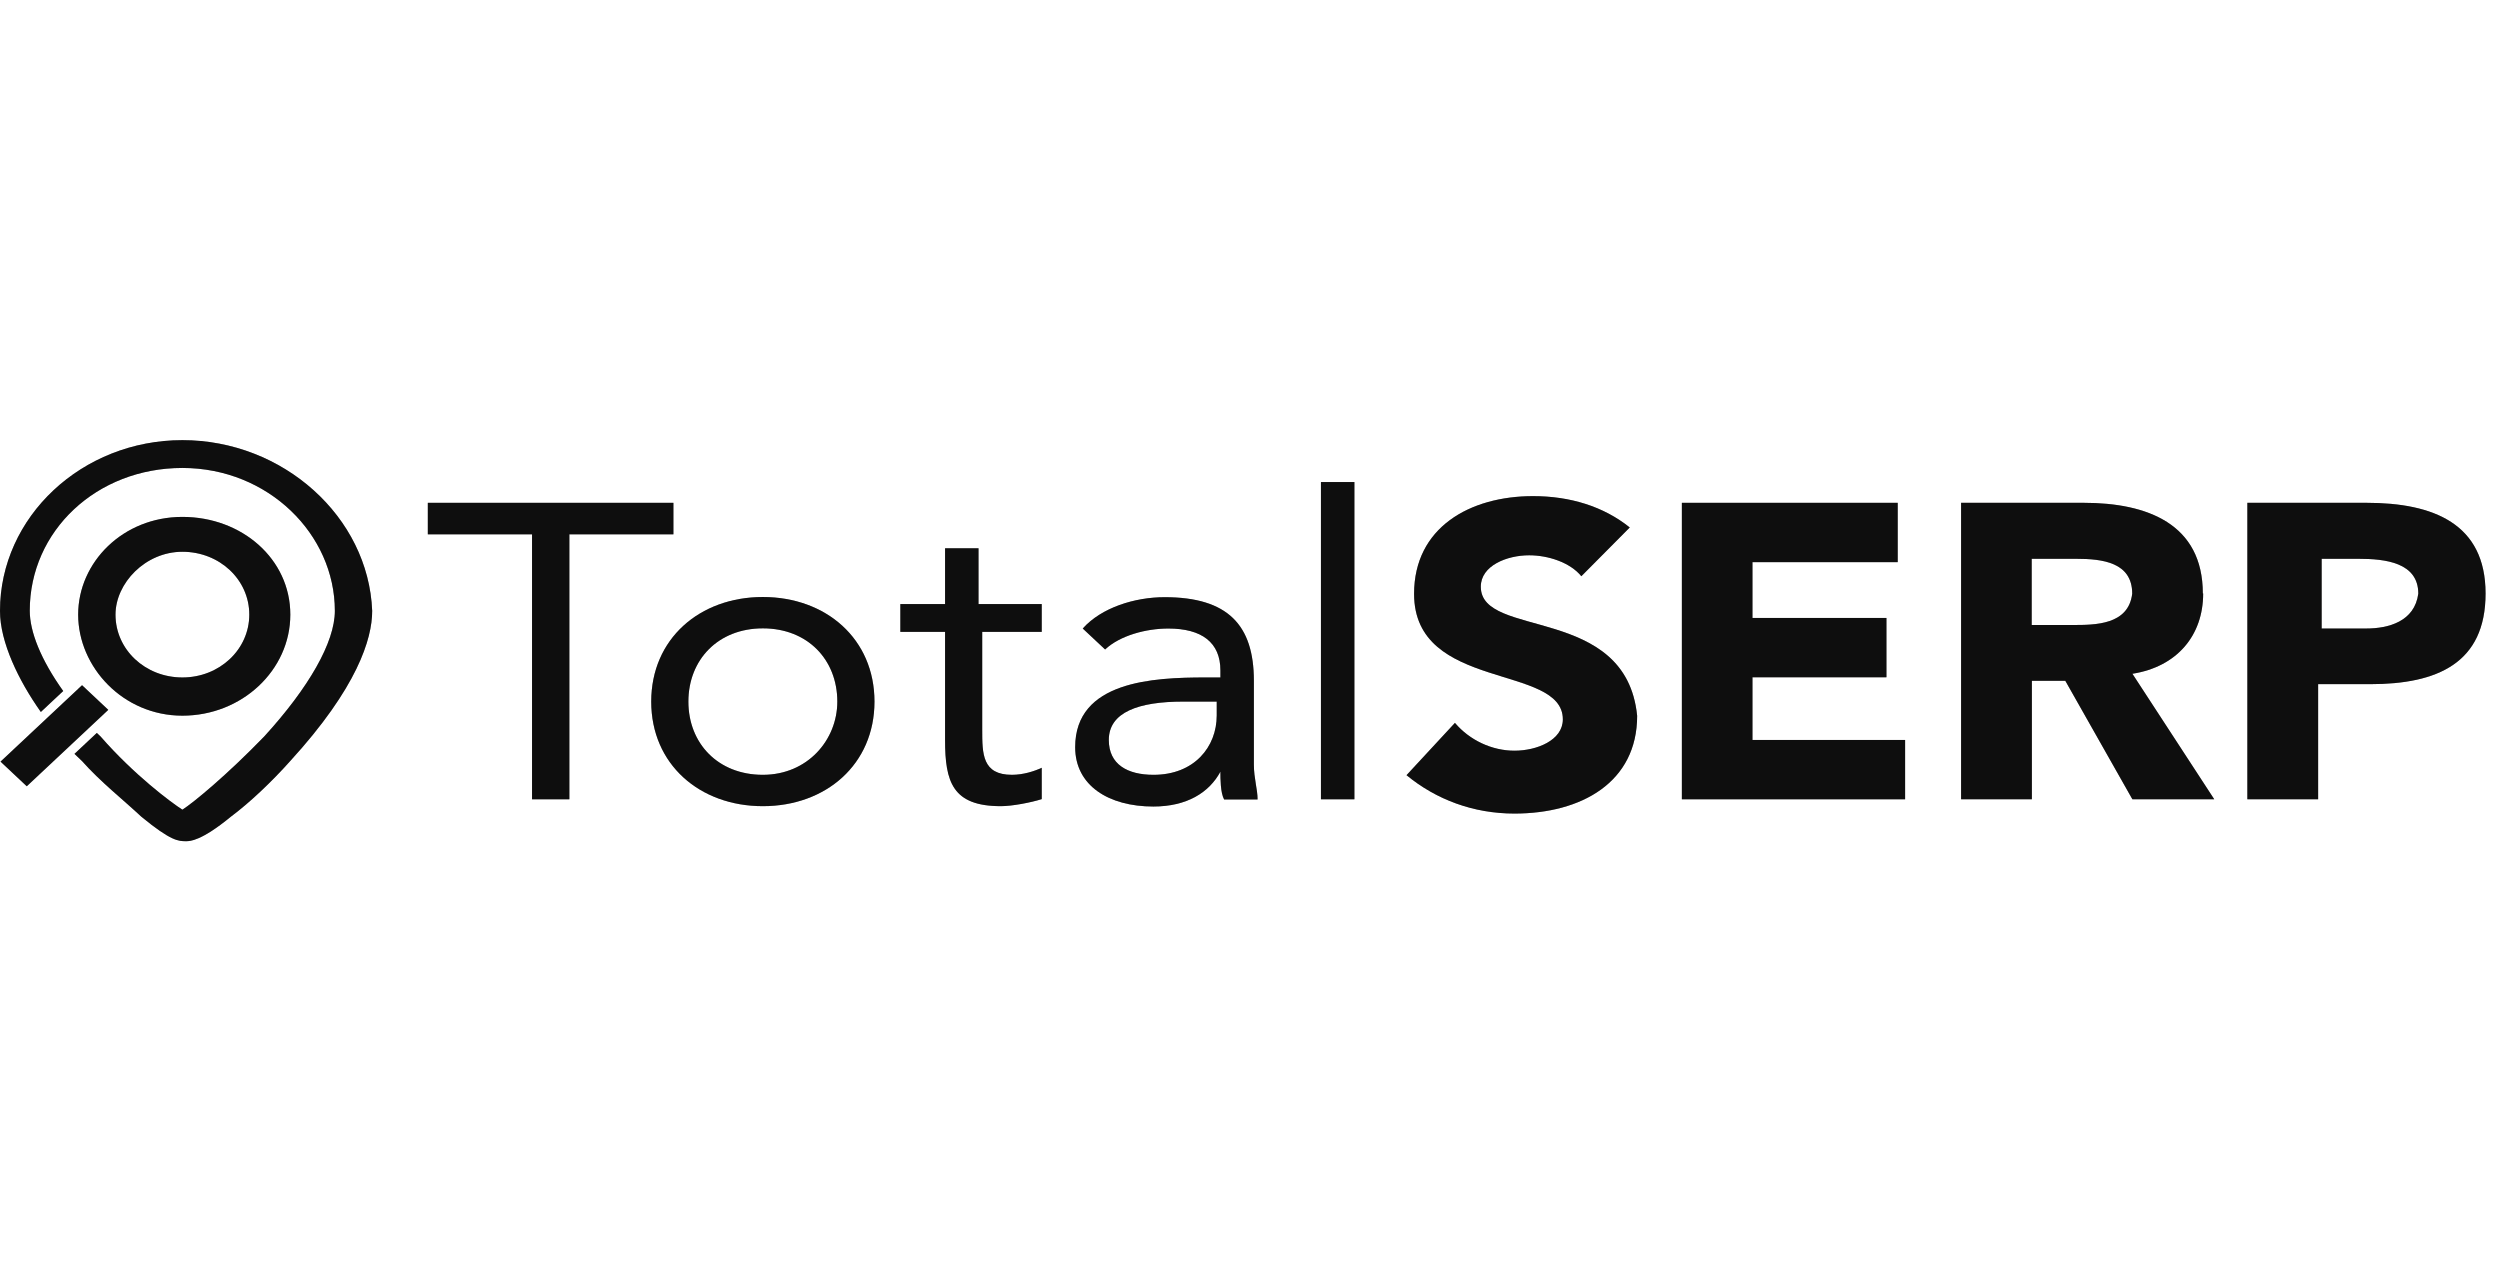 <svg width="142" height="72" viewBox="0 0 142 72" fill="none" xmlns="http://www.w3.org/2000/svg">
<path d="M38.25 30.35V28.56H24.3V30.35H30.22V45.4H32.34V30.35H38.25Z" fill="#171616"/>
<path d="M38.25 30.35V28.56H24.3V30.35H30.22V45.4H32.34V30.35H38.25Z" fill="black" fill-opacity="0.2"/>
<path d="M38.25 30.35V28.56H24.3V30.35H30.22V45.4H32.34V30.35H38.25Z" fill="black" fill-opacity="0.2"/>
<path d="M43.33 33.91C39.74 33.91 36.99 36.29 36.99 39.85C36.99 43.41 39.74 45.79 43.33 45.79C46.92 45.79 49.67 43.41 49.67 39.85C49.67 36.29 46.92 33.91 43.33 33.91ZM43.33 44.01C40.79 44.01 39.1 42.23 39.1 39.85C39.1 37.47 40.79 35.69 43.33 35.69C45.87 35.69 47.56 37.47 47.56 39.85C47.56 42.03 45.87 44.01 43.33 44.01Z" fill="#171616"/>
<path d="M43.33 33.91C39.74 33.91 36.99 36.29 36.99 39.85C36.99 43.41 39.74 45.79 43.33 45.79C46.92 45.79 49.67 43.41 49.67 39.85C49.67 36.29 46.92 33.91 43.33 33.91ZM43.33 44.01C40.79 44.01 39.1 42.23 39.1 39.85C39.1 37.47 40.79 35.69 43.33 35.69C45.87 35.69 47.56 37.47 47.56 39.85C47.56 42.03 45.87 44.01 43.33 44.01Z" fill="black" fill-opacity="0.2"/>
<path d="M43.33 33.91C39.74 33.91 36.99 36.29 36.99 39.85C36.99 43.41 39.74 45.79 43.33 45.79C46.92 45.79 49.67 43.41 49.67 39.85C49.67 36.29 46.92 33.91 43.33 33.91ZM43.33 44.01C40.79 44.01 39.1 42.23 39.1 39.85C39.1 37.47 40.79 35.69 43.33 35.69C45.87 35.69 47.56 37.47 47.56 39.85C47.56 42.03 45.87 44.01 43.33 44.01Z" fill="black" fill-opacity="0.2"/>
<path d="M55.58 31.14H53.68V34.31H51.14V35.89H53.68V42.03C53.68 44.41 54.1 45.79 56.85 45.79C57.48 45.79 58.54 45.59 59.17 45.39V43.61C58.75 43.81 58.11 44.01 57.48 44.01C55.79 44.01 55.79 42.82 55.79 41.44V35.89H59.17V34.31H55.58V31.14Z" fill="#171616"/>
<path d="M55.58 31.14H53.68V34.31H51.14V35.89H53.68V42.03C53.68 44.41 54.1 45.79 56.85 45.79C57.48 45.79 58.54 45.59 59.17 45.39V43.61C58.75 43.81 58.11 44.01 57.48 44.01C55.79 44.01 55.79 42.82 55.79 41.44V35.89H59.17V34.31H55.58V31.14Z" fill="black" fill-opacity="0.2"/>
<path d="M55.58 31.14H53.68V34.31H51.14V35.89H53.68V42.03C53.68 44.41 54.1 45.79 56.85 45.79C57.48 45.79 58.54 45.59 59.17 45.39V43.61C58.75 43.81 58.11 44.01 57.48 44.01C55.79 44.01 55.79 42.82 55.79 41.44V35.89H59.17V34.31H55.58V31.14Z" fill="black" fill-opacity="0.2"/>
<path d="M71.22 38.67C71.22 35.5 69.74 33.92 66.15 33.92C64.46 33.92 62.56 34.51 61.5 35.7L62.77 36.89C63.61 36.1 65.09 35.7 66.36 35.7C68.26 35.7 69.32 36.49 69.32 38.08V38.48H68.47C65.51 38.48 61.07 38.68 61.07 42.44C61.07 44.62 62.97 45.81 65.51 45.81C67.41 45.81 68.68 45.02 69.32 43.83C69.32 44.23 69.32 45.02 69.53 45.41H71.43C71.43 44.82 71.22 44.22 71.22 43.43V38.67ZM65.52 44.01C64.04 44.01 62.98 43.42 62.98 42.03C62.98 40.45 64.67 39.85 67.21 39.85H69.11V40.64C69.11 42.42 67.84 44.01 65.52 44.01Z" fill="#171616"/>
<path d="M71.22 38.67C71.22 35.5 69.74 33.92 66.15 33.92C64.46 33.92 62.56 34.51 61.5 35.7L62.77 36.89C63.61 36.1 65.09 35.7 66.36 35.7C68.26 35.7 69.32 36.49 69.32 38.08V38.48H68.47C65.51 38.48 61.07 38.68 61.07 42.44C61.07 44.62 62.97 45.81 65.51 45.81C67.41 45.81 68.68 45.02 69.32 43.83C69.32 44.23 69.32 45.02 69.53 45.41H71.43C71.43 44.82 71.22 44.22 71.22 43.43V38.67ZM65.52 44.01C64.04 44.01 62.98 43.42 62.98 42.03C62.98 40.45 64.67 39.85 67.21 39.85H69.11V40.64C69.11 42.42 67.84 44.01 65.52 44.01Z" fill="black" fill-opacity="0.2"/>
<path d="M71.22 38.67C71.22 35.5 69.74 33.92 66.15 33.92C64.46 33.92 62.56 34.51 61.5 35.7L62.77 36.89C63.61 36.1 65.09 35.7 66.36 35.7C68.26 35.7 69.32 36.49 69.32 38.08V38.48H68.47C65.51 38.48 61.07 38.68 61.07 42.44C61.07 44.62 62.97 45.81 65.51 45.81C67.41 45.81 68.68 45.02 69.32 43.83C69.32 44.23 69.32 45.02 69.53 45.41H71.43C71.43 44.82 71.22 44.22 71.22 43.43V38.67ZM65.52 44.01C64.04 44.01 62.98 43.42 62.98 42.03C62.98 40.45 64.67 39.85 67.21 39.85H69.11V40.64C69.11 42.42 67.84 44.01 65.52 44.01Z" fill="black" fill-opacity="0.2"/>
<path d="M76.93 27.38H75.03V45.4H76.93V27.38Z" fill="#171616"/>
<path d="M76.93 27.38H75.03V45.4H76.93V27.38Z" fill="black" fill-opacity="0.2"/>
<path d="M76.93 27.38H75.03V45.4H76.93V27.38Z" fill="black" fill-opacity="0.2"/>
<path d="M84.11 33.32C84.11 32.13 85.59 31.54 86.86 31.54C87.92 31.54 89.18 31.94 89.82 32.73L92.57 29.96C91.09 28.77 89.19 28.18 87.08 28.18C83.49 28.18 80.32 29.96 80.32 33.73C80.32 39.28 88.77 37.69 88.77 40.86C88.77 42.05 87.29 42.64 86.02 42.64C84.75 42.64 83.48 42.05 82.64 41.06L79.89 44.03C81.58 45.42 83.69 46.21 86.02 46.21C89.83 46.21 92.99 44.43 92.99 40.66C92.36 34.32 84.11 36.3 84.11 33.33V33.32Z" fill="#171616"/>
<path d="M84.11 33.32C84.11 32.13 85.59 31.54 86.86 31.54C87.92 31.54 89.18 31.94 89.82 32.73L92.57 29.96C91.09 28.77 89.19 28.18 87.08 28.18C83.49 28.18 80.32 29.96 80.32 33.73C80.32 39.28 88.77 37.69 88.77 40.86C88.77 42.05 87.29 42.64 86.02 42.64C84.75 42.64 83.48 42.05 82.64 41.06L79.89 44.03C81.58 45.42 83.69 46.21 86.02 46.21C89.83 46.21 92.99 44.43 92.99 40.66C92.36 34.32 84.11 36.3 84.11 33.33V33.32Z" fill="black" fill-opacity="0.2"/>
<path d="M84.11 33.32C84.11 32.13 85.59 31.54 86.86 31.54C87.92 31.54 89.18 31.94 89.82 32.73L92.57 29.96C91.09 28.77 89.19 28.18 87.08 28.18C83.49 28.18 80.32 29.96 80.32 33.73C80.32 39.28 88.77 37.69 88.77 40.86C88.77 42.05 87.29 42.64 86.02 42.64C84.75 42.64 83.48 42.05 82.64 41.06L79.89 44.03C81.58 45.42 83.69 46.21 86.02 46.21C89.83 46.21 92.99 44.43 92.99 40.66C92.36 34.32 84.11 36.3 84.11 33.33V33.32Z" fill="black" fill-opacity="0.2"/>
<path d="M99.54 38.47H107.15V35.1H99.54V31.93H107.79V28.56H95.53V45.4H108.21V42.03H99.54V38.47Z" fill="#171616"/>
<path d="M99.54 38.47H107.15V35.1H99.54V31.93H107.79V28.56H95.53V45.4H108.21V42.03H99.54V38.47Z" fill="black" fill-opacity="0.2"/>
<path d="M99.54 38.47H107.15V35.1H99.54V31.93H107.79V28.56H95.53V45.4H108.21V42.03H99.54V38.47Z" fill="black" fill-opacity="0.2"/>
<path d="M125.12 33.71C125.12 29.75 121.95 28.56 118.36 28.56H111.39V45.4H115.41V38.67H117.31L121.12 45.4H125.77L121.12 38.27C123.66 37.87 125.14 36.09 125.14 33.71H125.12ZM115.4 35.5V31.74H117.94C119.42 31.74 121.11 31.94 121.11 33.72C120.9 35.5 119 35.5 117.73 35.5H115.4Z" fill="#171616"/>
<path d="M125.12 33.71C125.12 29.75 121.95 28.56 118.36 28.56H111.39V45.4H115.41V38.67H117.31L121.12 45.4H125.77L121.12 38.27C123.66 37.87 125.14 36.09 125.14 33.71H125.12ZM115.4 35.5V31.74H117.94C119.42 31.74 121.11 31.94 121.11 33.72C120.9 35.5 119 35.5 117.73 35.5H115.4Z" fill="black" fill-opacity="0.2"/>
<path d="M125.12 33.71C125.12 29.75 121.95 28.56 118.36 28.56H111.39V45.4H115.41V38.67H117.31L121.12 45.4H125.77L121.12 38.27C123.66 37.87 125.14 36.09 125.14 33.71H125.12ZM115.4 35.5V31.74H117.94C119.42 31.74 121.11 31.94 121.11 33.72C120.9 35.5 119 35.5 117.73 35.5H115.4Z" fill="black" fill-opacity="0.2"/>
<path d="M127.65 28.56V45.4H131.67V38.86H134.63C138.43 38.86 141.18 37.67 141.18 33.71C141.18 29.75 138.22 28.56 134.42 28.56H127.65ZM134.41 35.7H131.87V31.74H133.98C135.46 31.74 137.36 31.94 137.36 33.72C137.15 35.3 135.67 35.7 134.4 35.7H134.41Z" fill="#171616"/>
<path d="M127.65 28.56V45.4H131.67V38.86H134.63C138.43 38.86 141.18 37.67 141.18 33.71C141.18 29.75 138.22 28.56 134.42 28.56H127.65ZM134.41 35.7H131.87V31.74H133.98C135.46 31.74 137.36 31.94 137.36 33.72C137.15 35.3 135.67 35.7 134.4 35.7H134.41Z" fill="black" fill-opacity="0.2"/>
<path d="M127.65 28.56V45.4H131.67V38.86H134.63C138.43 38.86 141.18 37.67 141.18 33.71C141.18 29.75 138.22 28.56 134.42 28.56H127.65ZM134.41 35.7H131.87V31.74H133.98C135.46 31.74 137.36 31.94 137.36 33.72C137.15 35.3 135.67 35.7 134.4 35.7H134.41Z" fill="black" fill-opacity="0.2"/>
<path d="M10.36 40.65C13.74 40.65 16.49 38.07 16.49 34.91C16.49 31.75 13.74 29.36 10.36 29.36C6.98 29.36 4.44 31.94 4.44 34.91C4.44 37.88 6.98 40.65 10.36 40.65ZM10.36 31.34C12.47 31.34 14.16 32.92 14.16 34.91C14.16 36.89 12.47 38.48 10.36 38.48C8.25 38.48 6.56 36.9 6.56 34.91C6.56 33.13 8.25 31.34 10.36 31.34Z" fill="#171616"/>
<path d="M10.36 40.65C13.74 40.65 16.49 38.07 16.49 34.91C16.49 31.75 13.74 29.36 10.36 29.36C6.98 29.36 4.44 31.94 4.44 34.91C4.44 37.88 6.98 40.65 10.36 40.65ZM10.36 31.34C12.47 31.34 14.16 32.92 14.16 34.91C14.16 36.89 12.47 38.48 10.36 38.48C8.25 38.48 6.56 36.9 6.56 34.91C6.56 33.13 8.25 31.34 10.36 31.34Z" fill="black" fill-opacity="0.2"/>
<path d="M10.36 40.65C13.74 40.65 16.49 38.07 16.49 34.91C16.49 31.75 13.74 29.36 10.36 29.36C6.98 29.36 4.44 31.94 4.44 34.91C4.44 37.88 6.98 40.65 10.36 40.65ZM10.36 31.34C12.47 31.34 14.16 32.92 14.16 34.91C14.16 36.89 12.47 38.48 10.36 38.48C8.25 38.48 6.56 36.9 6.56 34.91C6.56 33.13 8.25 31.34 10.36 31.34Z" fill="black" fill-opacity="0.2"/>
<path d="M4.66 38.92L0.03 43.26L1.52 44.66L6.15 40.32L4.66 38.92Z" fill="#171616"/>
<path d="M4.66 38.92L0.03 43.26L1.52 44.66L6.15 40.32L4.66 38.92Z" fill="black" fill-opacity="0.2"/>
<path d="M4.66 38.92L0.03 43.26L1.52 44.66L6.15 40.32L4.66 38.92Z" fill="black" fill-opacity="0.2"/>
<path d="M10.36 25C4.65 25 0 29.36 0 34.7C0 36.48 1.06 38.66 2.32 40.44L3.59 39.25C2.32 37.47 1.69 35.88 1.69 34.69C1.69 30.15 5.49 26.58 10.36 26.58C15.23 26.58 19.02 30.34 19.02 34.7C19.02 36.48 17.54 39.06 15.01 41.83C12.9 44.01 10.99 45.59 10.36 45.99C9.73 45.59 7.61 44.01 5.71 41.83L5.5 41.63L4.23 42.82C4.37 42.953 4.51 43.087 4.65 43.22C5.71 44.41 6.97 45.4 8.03 46.39C9.72 47.78 10.14 47.78 10.57 47.78C10.78 47.78 11.42 47.78 13.11 46.39C14.17 45.6 15.43 44.41 16.49 43.22C20.29 39.06 21.14 36.29 21.14 34.7C20.93 29.35 16.07 25 10.36 25Z" fill="#171616"/>
<path d="M10.36 25C4.65 25 0 29.36 0 34.7C0 36.48 1.06 38.66 2.32 40.44L3.59 39.25C2.32 37.47 1.69 35.88 1.69 34.69C1.69 30.15 5.49 26.58 10.36 26.58C15.23 26.58 19.02 30.34 19.02 34.7C19.02 36.48 17.54 39.06 15.01 41.83C12.9 44.01 10.99 45.59 10.36 45.99C9.73 45.59 7.61 44.01 5.71 41.83L5.5 41.63L4.23 42.82C4.37 42.953 4.51 43.087 4.65 43.22C5.71 44.41 6.97 45.4 8.03 46.39C9.72 47.78 10.14 47.78 10.57 47.78C10.78 47.78 11.42 47.78 13.11 46.39C14.17 45.6 15.43 44.41 16.49 43.22C20.29 39.06 21.14 36.29 21.14 34.7C20.93 29.35 16.07 25 10.36 25Z" fill="black" fill-opacity="0.2"/>
<path d="M10.36 25C4.65 25 0 29.36 0 34.7C0 36.48 1.06 38.66 2.32 40.44L3.59 39.25C2.32 37.47 1.69 35.88 1.69 34.69C1.69 30.15 5.49 26.58 10.36 26.58C15.23 26.58 19.02 30.34 19.02 34.7C19.02 36.48 17.54 39.06 15.01 41.83C12.9 44.01 10.99 45.59 10.36 45.99C9.73 45.59 7.61 44.01 5.71 41.83L5.5 41.63L4.23 42.82C4.37 42.953 4.51 43.087 4.65 43.22C5.71 44.41 6.97 45.4 8.03 46.39C9.72 47.78 10.14 47.78 10.57 47.78C10.78 47.78 11.42 47.78 13.11 46.39C14.17 45.6 15.43 44.41 16.49 43.22C20.29 39.06 21.14 36.29 21.14 34.7C20.93 29.35 16.07 25 10.36 25Z" fill="black" fill-opacity="0.2"/>
</svg>
